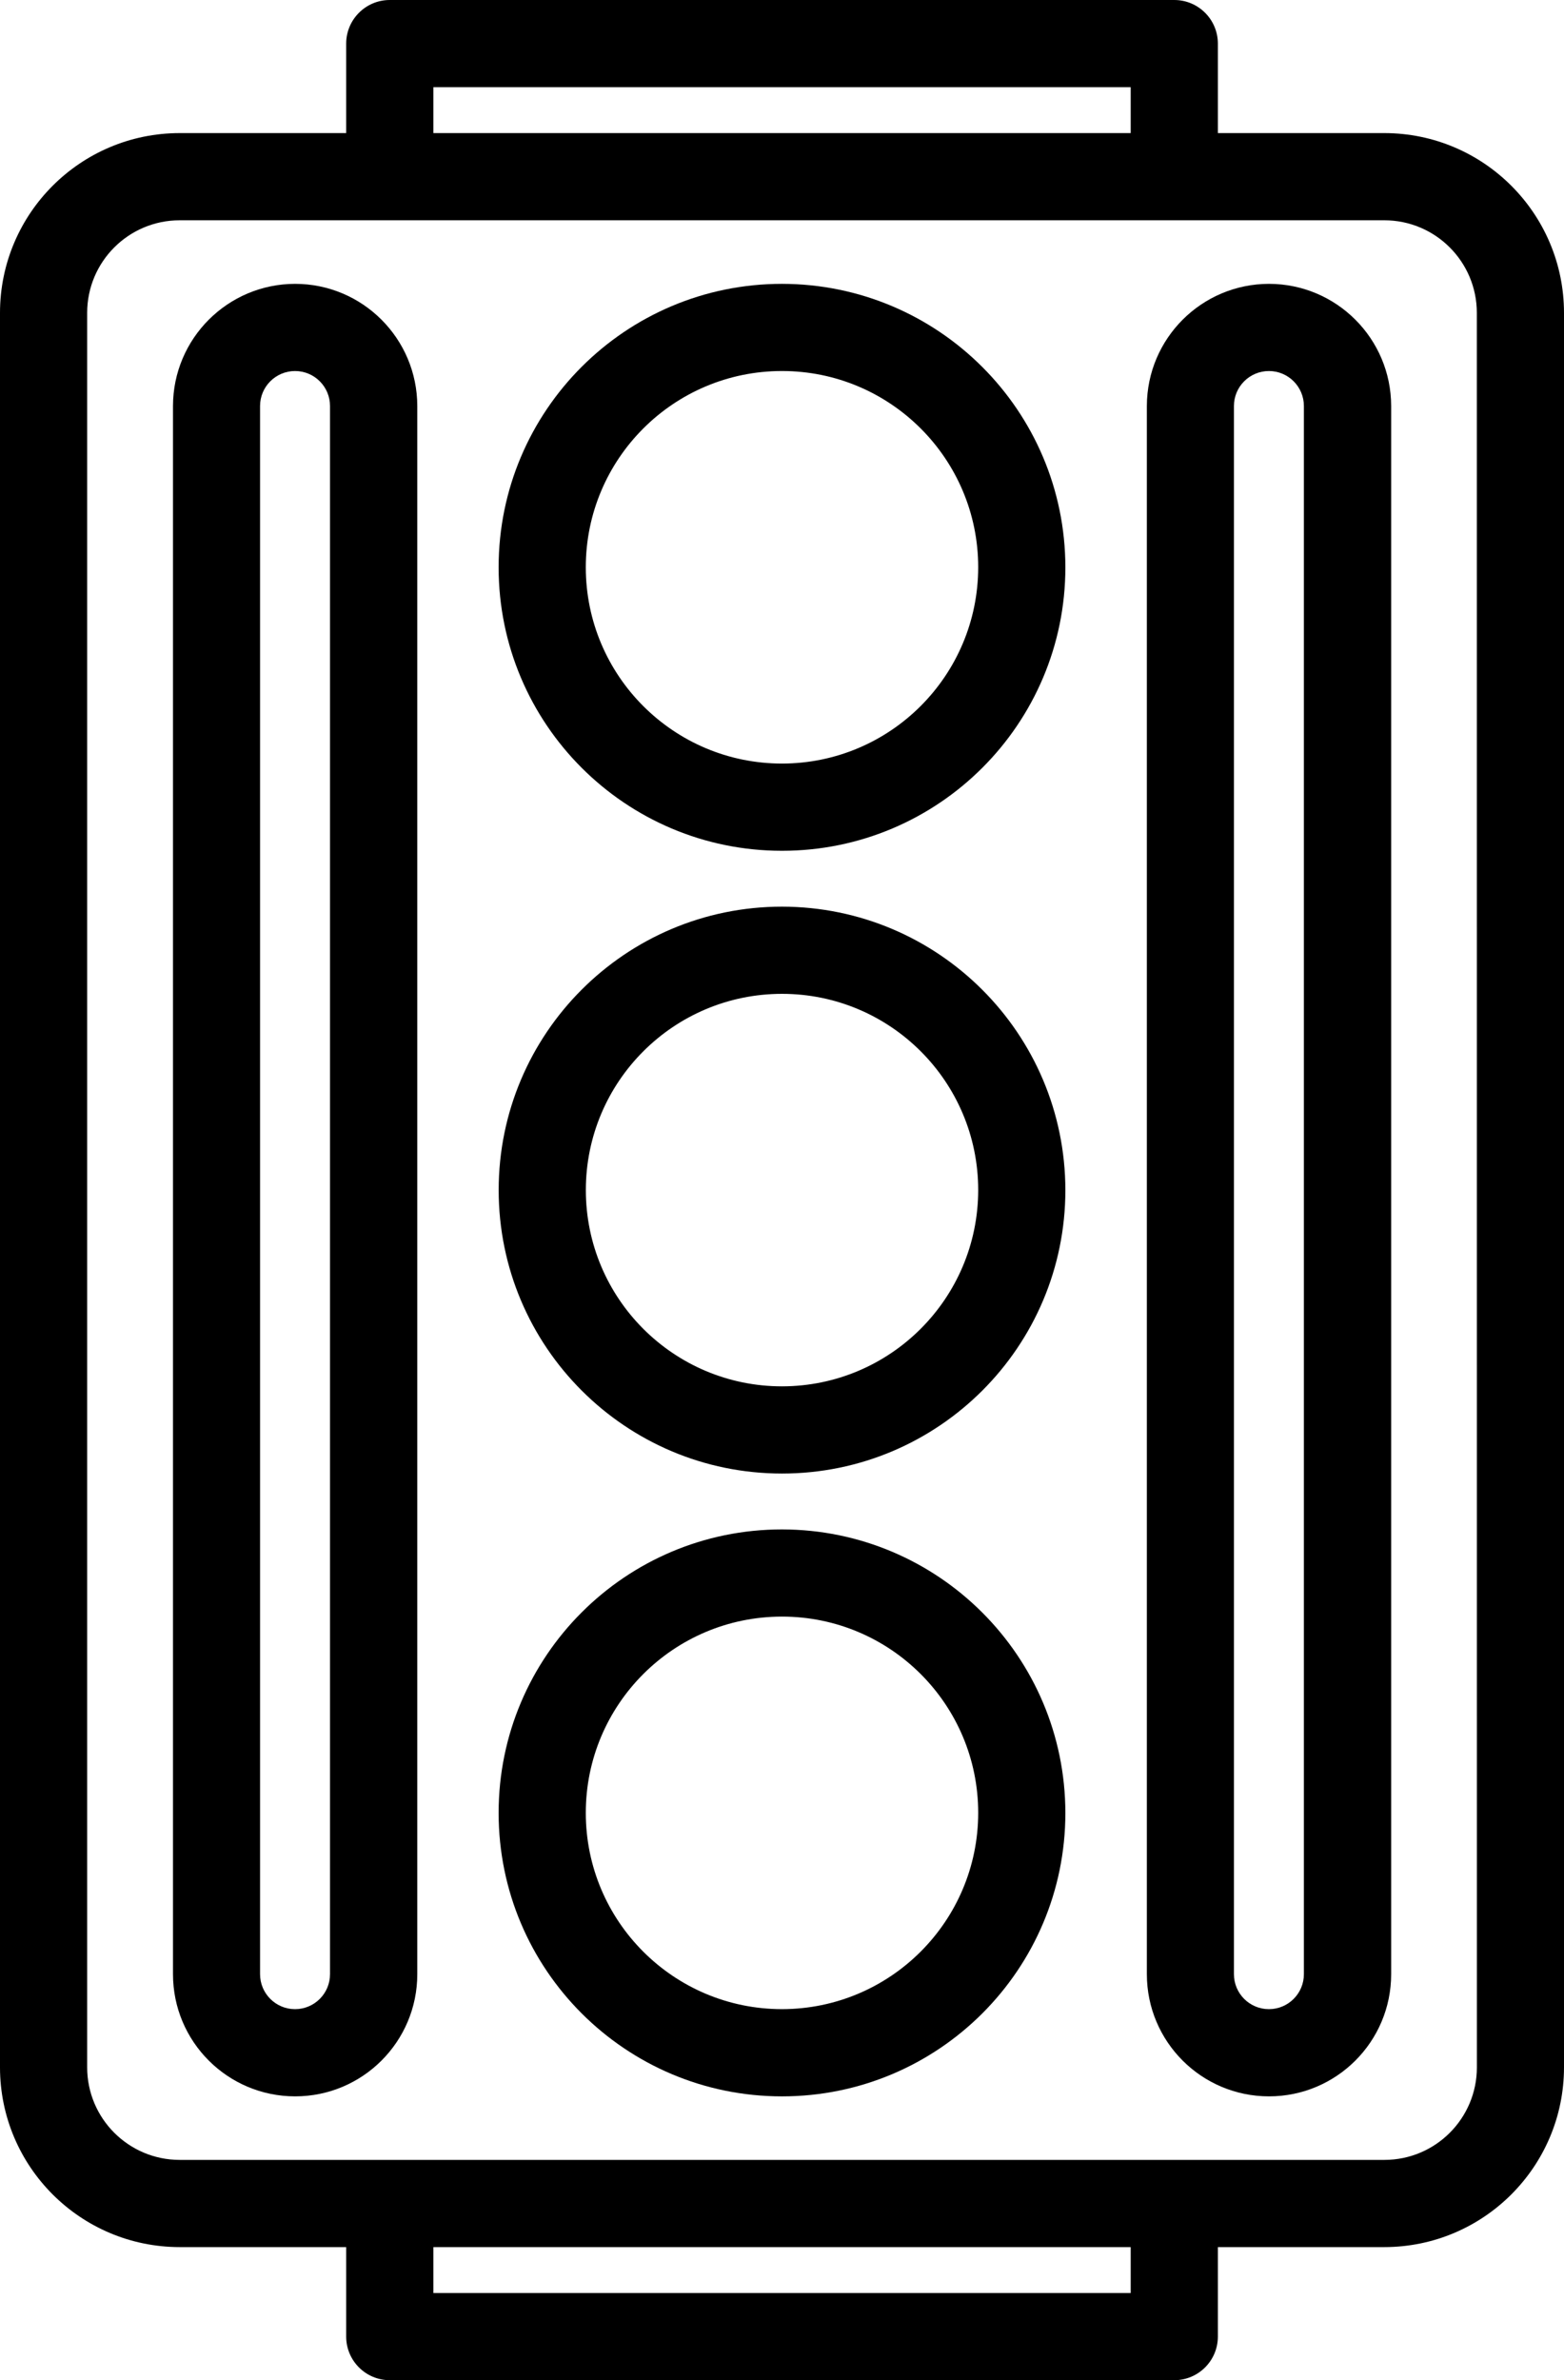 <?xml version="1.0" encoding="utf-8"?>
<!-- Generator: Adobe Illustrator 16.0.0, SVG Export Plug-In . SVG Version: 6.00 Build 0)  -->
<!DOCTYPE svg PUBLIC "-//W3C//DTD SVG 1.1//EN" "http://www.w3.org/Graphics/SVG/1.1/DTD/svg11.dtd">
<svg version="1.1" id="Layer_1" xmlns="http://www.w3.org/2000/svg" xmlns:xlink="http://www.w3.org/1999/xlink" x="0px" y="0px"
	 width="251.192px" height="382.145px" viewBox="130.4 64.928 251.192 382.145"
	 enable-background="new 130.4 64.928 251.192 382.145" xml:space="preserve">
<g>
	<path d="M352.752,86.296H326V71.928c-0.002-3.865-3.135-6.998-7-7H193c-3.865,0.002-6.998,3.135-7,7v14.368h-26.748
		c-15.926,0.013-28.834,12.918-28.852,28.844v281.72c0.018,15.923,12.921,28.826,28.844,28.844H186v14.368
		c0.002,3.865,3.135,6.997,7,7h126c3.865-0.003,6.998-3.135,7-7v-14.368h26.752c15.921-0.02,28.822-12.923,28.84-28.844V115.14
		C381.574,99.219,368.673,86.316,352.752,86.296z M200,78.928h112v7.368H200V78.928z M312,433.072H200v-7.368h112V433.072z
		 M367.6,396.86c-0.009,8.192-6.646,14.833-14.84,14.844H159.252c-8.197-0.007-14.841-6.647-14.852-14.844V115.14
		c0.011-8.194,6.65-14.833,14.844-14.844h193.508c8.193,0.011,14.831,6.651,14.84,14.844L367.6,396.86z"/>
	<path d="M256,110.5c-25.136-0.002-45.514,20.373-45.516,45.508c-0.002,25.136,20.373,45.514,45.508,45.516
		c25.135,0.002,45.514-20.373,45.516-45.508c0-0.005,0-0.011,0-0.016C301.475,130.882,281.118,110.529,256,110.5z M256,187.52
		c-17.404,0.002-31.514-14.104-31.516-31.508c-0.002-17.404,14.104-31.514,31.508-31.516c17.402-0.002,31.512,14.102,31.516,31.504
		C287.494,173.398,273.398,187.5,256,187.52z"/>
	<path d="M256,210.492c-25.133,0-45.508,20.375-45.508,45.508c0,25.133,20.375,45.508,45.508,45.508
		c25.133,0,45.508-20.375,45.508-45.508l0,0C301.479,230.878,281.121,210.521,256,210.492z M256,287.508
		c-17.401,0-31.508-14.106-31.508-31.508s14.106-31.508,31.508-31.508s31.508,14.106,31.508,31.508l0,0
		C287.49,273.395,273.395,287.49,256,287.508z"/>
	<path d="M256,310.48c-25.136-0.003-45.514,20.372-45.516,45.508c-0.002,25.135,20.373,45.514,45.508,45.516
		c25.134,0.002,45.512-20.37,45.516-45.504C301.484,330.875,281.125,310.511,256,310.48z M256,387.5
		c-17.404,0.002-31.514-14.104-31.516-31.508c-0.002-17.404,14.104-31.514,31.508-31.516c17.403-0.003,31.514,14.104,31.516,31.508
		c0,0.005,0,0.01,0,0.016C287.486,373.391,273.391,387.482,256,387.5z"/>
	<path d="M177.784,110.5c-10.816,0.022-19.578,8.784-19.6,19.6v251.784c0,10.835,8.783,19.618,19.618,19.618
		c10.835,0,19.618-8.783,19.618-19.618V130.116C197.407,119.28,188.62,110.502,177.784,110.5z M183.404,381.884
		c0,3.103-2.515,5.618-5.618,5.618c-3.103,0-5.618-2.516-5.618-5.618l0,0V130.116c0-3.103,2.515-5.618,5.618-5.618
		c3.103,0,5.618,2.515,5.618,5.618V381.884z"/>
	<path d="M334.216,110.5c-10.823,0.011-19.598,8.776-19.62,19.6v251.784c0,10.835,8.783,19.618,19.618,19.618
		s19.618-8.783,19.618-19.618V130.116C353.818,119.288,345.044,110.513,334.216,110.5z M339.816,381.884
		c0,3.103-2.516,5.618-5.618,5.618s-5.618-2.516-5.618-5.618l0,0V130.116c0-3.103,2.516-5.618,5.618-5.618s5.618,2.515,5.618,5.618
		V381.884z"/>
</g>
</svg>

